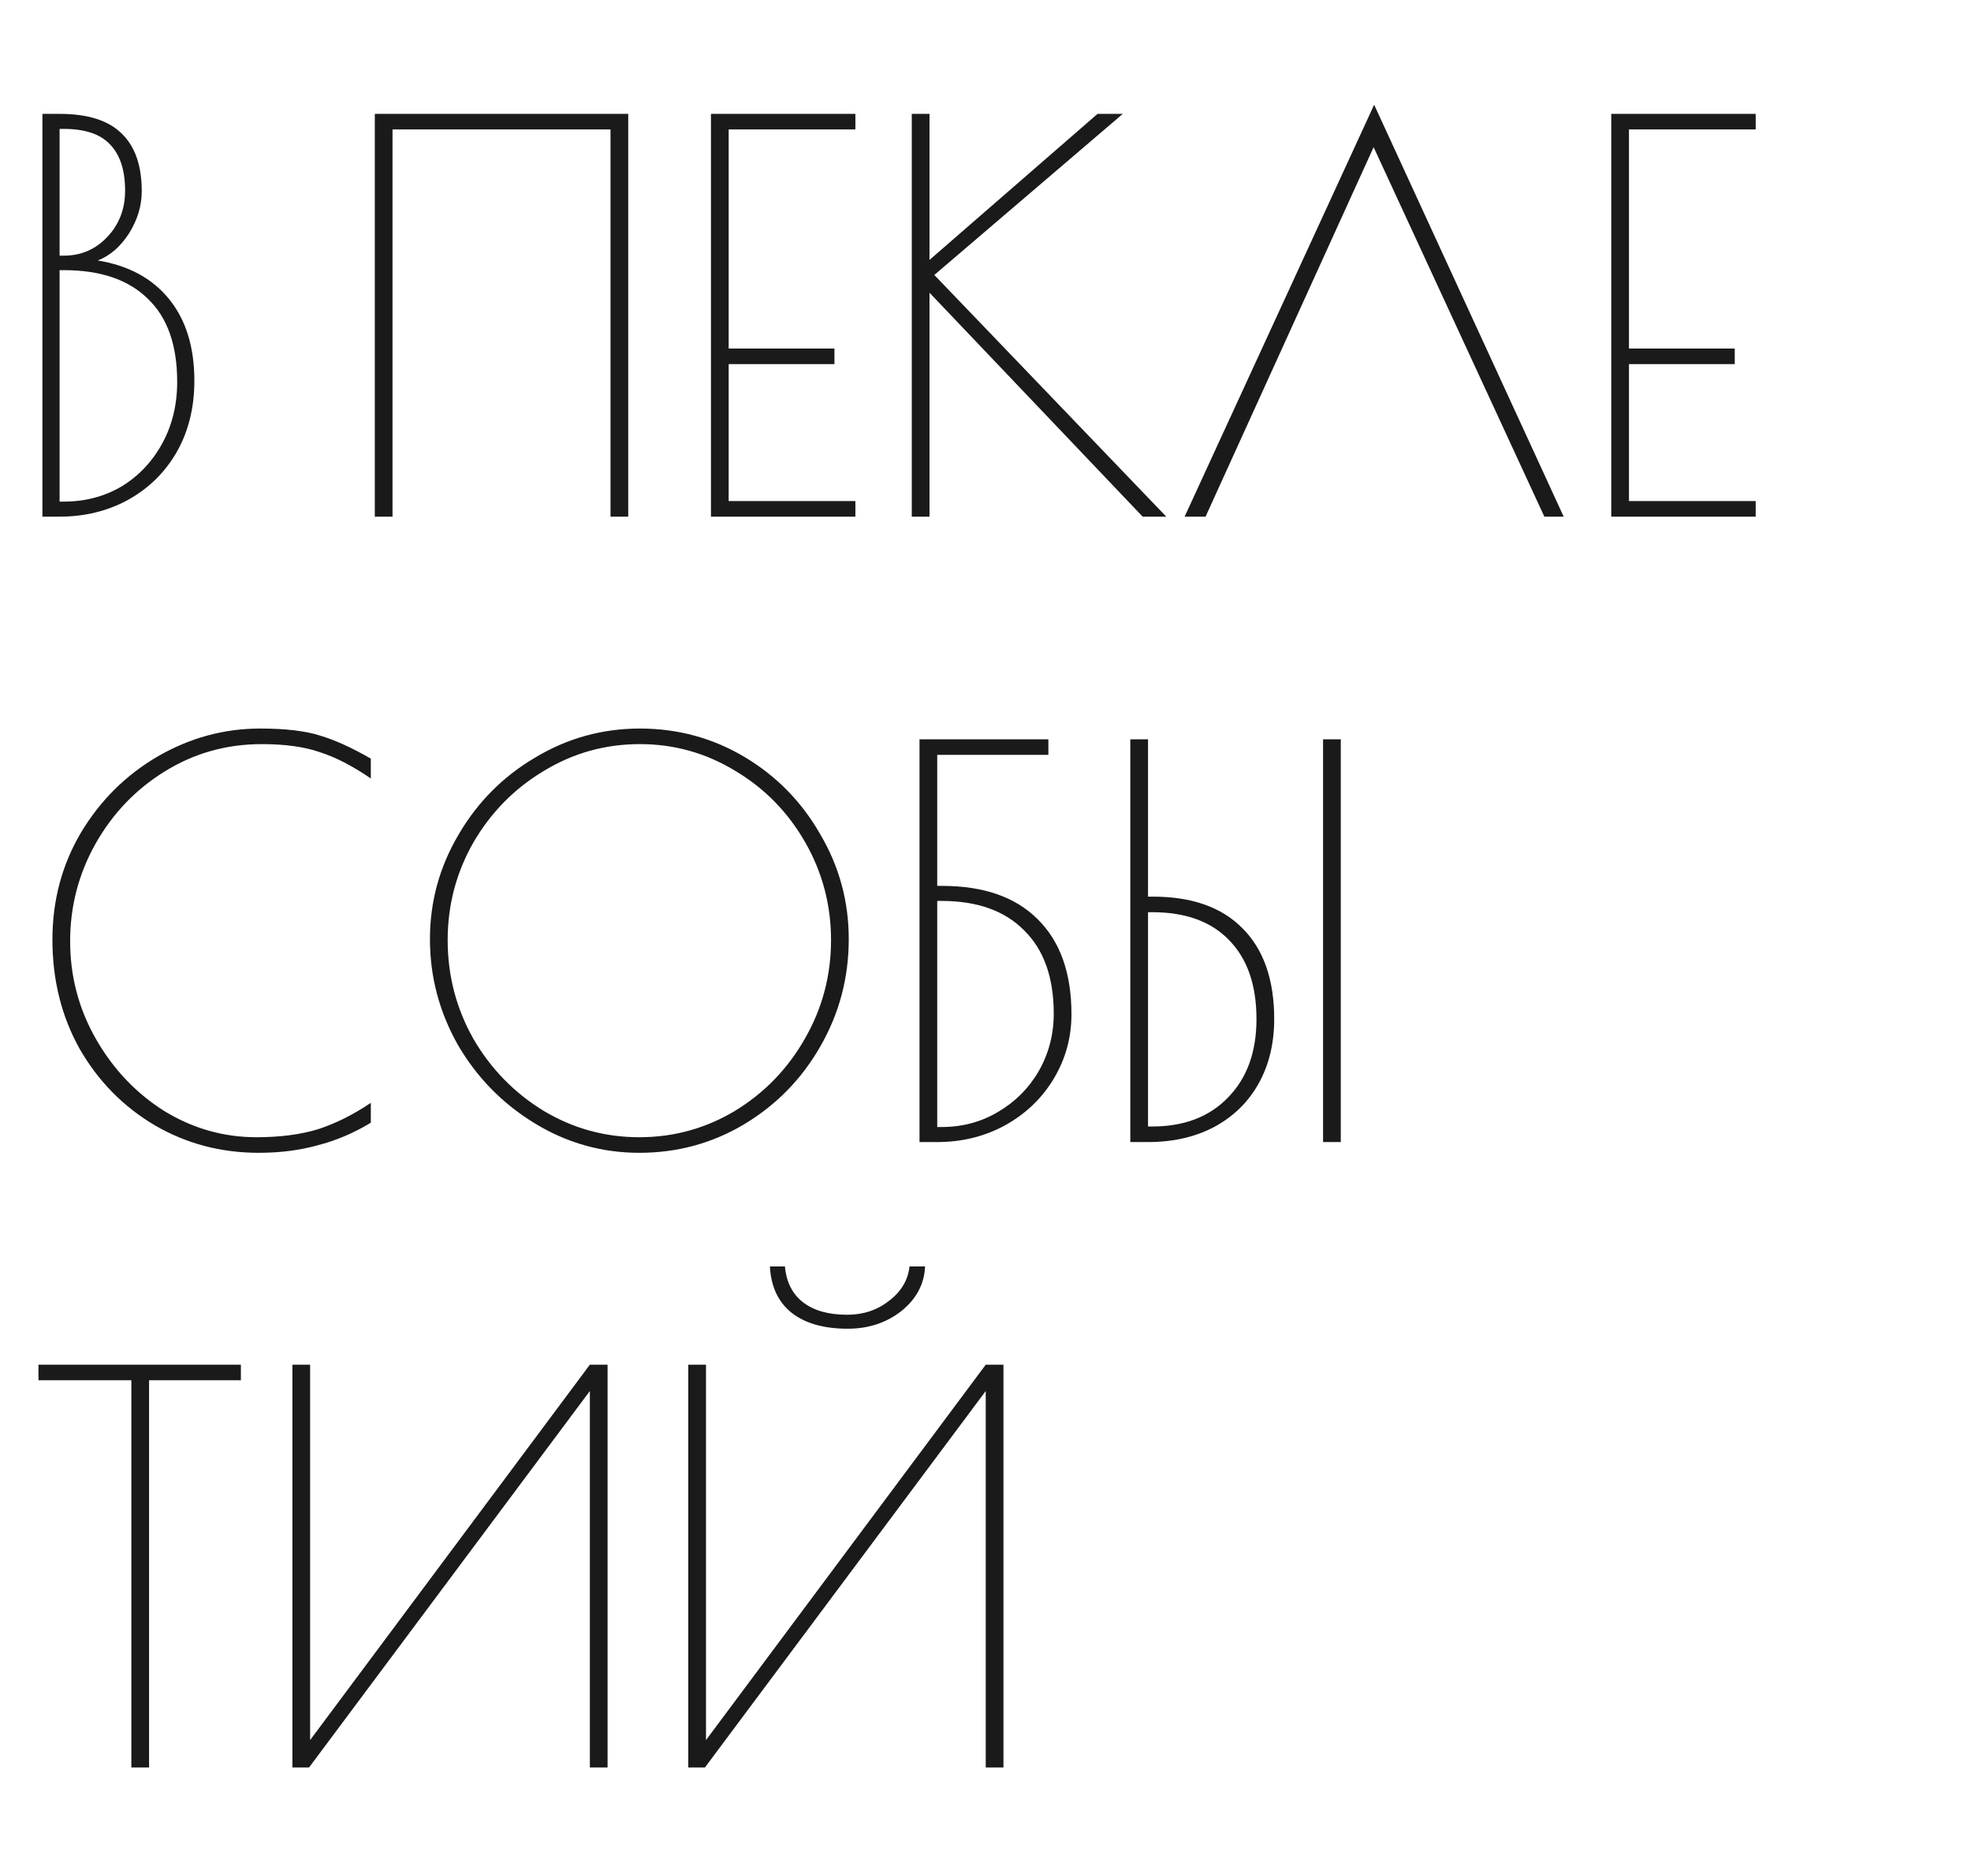 <?xml version="1.0" encoding="UTF-8"?> <svg xmlns="http://www.w3.org/2000/svg" width="290" height="276" viewBox="0 0 290 276" fill="none"><path d="M6.241 16.75H8.769C12.93 16.75 15.984 17.724 17.933 19.673C19.882 21.569 20.856 24.387 20.856 28.126C20.856 30.285 20.224 32.366 18.96 34.367C17.696 36.316 16.169 37.632 14.378 38.317C18.907 39.054 22.41 40.95 24.885 44.005C27.36 47.06 28.598 51.062 28.598 56.013C28.598 59.963 27.729 63.465 25.991 66.52C24.253 69.522 21.857 71.866 18.802 73.551C15.8 75.184 12.456 76 8.769 76H6.241V16.75ZM9.401 37.606C11.929 37.606 14.062 36.684 15.8 34.841C17.538 32.998 18.407 30.733 18.407 28.047C18.407 25.045 17.67 22.78 16.195 21.253C14.773 19.726 12.508 18.962 9.401 18.962H8.769V37.606H9.401ZM9.401 73.788C12.508 73.788 15.326 73.051 17.854 71.576C20.382 70.049 22.383 67.942 23.858 65.256C25.333 62.57 26.07 59.542 26.07 56.171C26.07 50.746 24.622 46.665 21.725 43.926C18.881 41.135 14.773 39.739 9.401 39.739H8.769V73.788H9.401ZM55.146 16.75H92.434V76H89.827V19.041H57.753V76H55.146V16.75ZM104.605 16.75H125.856V19.041H107.212V51.273H122.775V53.564H107.212V73.709H125.856V76H104.605V16.75ZM168.123 76L136.76 43.057V76H134.153V16.75H136.76V38.238L161.487 16.75H165.2L137.471 40.45L171.599 76H168.123ZM227.227 76L202.105 21.648L177.378 76H174.297L202.184 15.407L230.071 76H227.227ZM237.069 16.75H258.32V19.041H239.676V51.273H255.239V53.564H239.676V73.709H258.32V76H237.069V16.75Z" fill="#1A1A1A"></path><path d="M38.049 169.58C32.519 169.58 27.437 168.237 22.802 165.551C18.167 162.812 14.481 159.073 11.742 154.333C9.056 149.54 7.713 144.168 7.713 138.217C7.713 132.476 9.109 127.236 11.9 122.496C14.744 117.756 18.51 114.017 23.197 111.278C27.937 108.539 32.967 107.17 38.286 107.17C41.973 107.17 44.896 107.512 47.055 108.197C49.214 108.829 51.716 109.961 54.56 111.594V114.517C51.874 112.674 49.372 111.383 47.055 110.646C44.79 109.856 41.946 109.461 38.523 109.461C33.309 109.461 28.543 110.804 24.224 113.49C19.958 116.123 16.561 119.678 14.033 124.155C11.558 128.579 10.32 133.345 10.32 138.454C10.32 143.615 11.584 148.408 14.112 152.832C16.64 157.256 19.984 160.785 24.145 163.418C28.358 165.999 32.888 167.289 37.733 167.289C41.209 167.289 44.237 166.894 46.818 166.104C49.399 165.261 51.979 163.971 54.56 162.233V165.156C52.032 166.683 49.425 167.789 46.739 168.474C44.106 169.211 41.209 169.58 38.049 169.58ZM94.07 169.58C88.54 169.58 83.405 168.132 78.665 165.235C73.925 162.338 70.159 158.494 67.368 153.701C64.629 148.856 63.26 143.668 63.26 138.138C63.26 132.661 64.656 127.552 67.447 122.812C70.238 118.019 74.004 114.227 78.744 111.436C83.484 108.592 88.619 107.17 94.149 107.17C99.731 107.17 104.867 108.566 109.554 111.357C114.241 114.148 117.954 117.94 120.693 122.733C123.484 127.473 124.88 132.608 124.88 138.138C124.88 143.826 123.484 149.093 120.693 153.938C117.954 158.731 114.215 162.549 109.475 165.393C104.788 168.184 99.653 169.58 94.07 169.58ZM94.07 167.289C99.126 167.289 103.813 165.999 108.132 163.418C112.451 160.785 115.874 157.256 118.402 152.832C120.983 148.355 122.273 143.51 122.273 138.296C122.273 133.135 121.009 128.342 118.481 123.918C115.953 119.494 112.53 115.992 108.211 113.411C103.892 110.778 99.205 109.461 94.149 109.461C89.04 109.461 84.326 110.778 80.008 113.411C75.689 115.992 72.24 119.494 69.659 123.918C67.131 128.342 65.867 133.135 65.867 138.296C65.867 143.51 67.131 148.355 69.659 152.832C72.24 157.256 75.689 160.785 80.008 163.418C84.326 165.999 89.014 167.289 94.07 167.289ZM135.291 108.75H154.251V111.041H137.898V130.317H138.609C144.719 130.317 149.406 131.95 152.671 135.215C155.989 138.48 157.648 143.141 157.648 149.198C157.648 152.621 156.779 155.781 155.041 158.678C153.303 161.575 150.907 163.866 147.852 165.551C144.85 167.184 141.532 168 137.898 168H135.291V108.75ZM138.53 165.788C141.585 165.788 144.35 165.051 146.825 163.576C149.353 162.101 151.355 160.1 152.829 157.572C154.304 154.991 155.041 152.174 155.041 149.119C155.041 143.8 153.593 139.718 150.696 136.874C147.852 133.977 143.797 132.529 138.53 132.529H137.898V165.788H138.53ZM166.305 108.75H168.912V131.897H169.623C175.364 131.897 179.761 133.451 182.816 136.558C185.923 139.665 187.477 144.116 187.477 149.909C187.477 153.49 186.713 156.65 185.186 159.389C183.659 162.128 181.473 164.261 178.629 165.788C175.838 167.263 172.599 168 168.912 168H166.305V108.75ZM194.666 108.75H197.273V168H194.666V108.75ZM169.544 165.709C174.231 165.709 177.944 164.287 180.683 161.443C183.474 158.599 184.87 154.754 184.87 149.909C184.87 144.906 183.527 141.035 180.841 138.296C178.208 135.557 174.442 134.188 169.544 134.188H168.912V165.709H169.544ZM19.326 203.041H5.659V200.75H35.442V203.041H21.933V260H19.326V203.041ZM43.022 200.75H45.629V255.971L86.788 200.75H89.395V260H86.788V204.621L45.471 260H43.022V200.75ZM101.269 200.75H103.876V255.971L145.035 200.75H147.642V260H145.035V204.621L103.718 260H101.269V200.75ZM124.732 195.457C121.203 195.457 118.438 194.667 116.437 193.087C114.488 191.507 113.435 189.242 113.277 186.293H115.489C115.699 188.61 116.595 190.375 118.175 191.586C119.755 192.797 121.914 193.403 124.653 193.403C127.023 193.403 129.077 192.718 130.815 191.349C132.605 189.98 133.606 188.294 133.817 186.293H136.108C136.002 188.874 134.844 191.059 132.632 192.85C130.42 194.588 127.786 195.457 124.732 195.457Z" fill="#1A1A1A"></path></svg> 